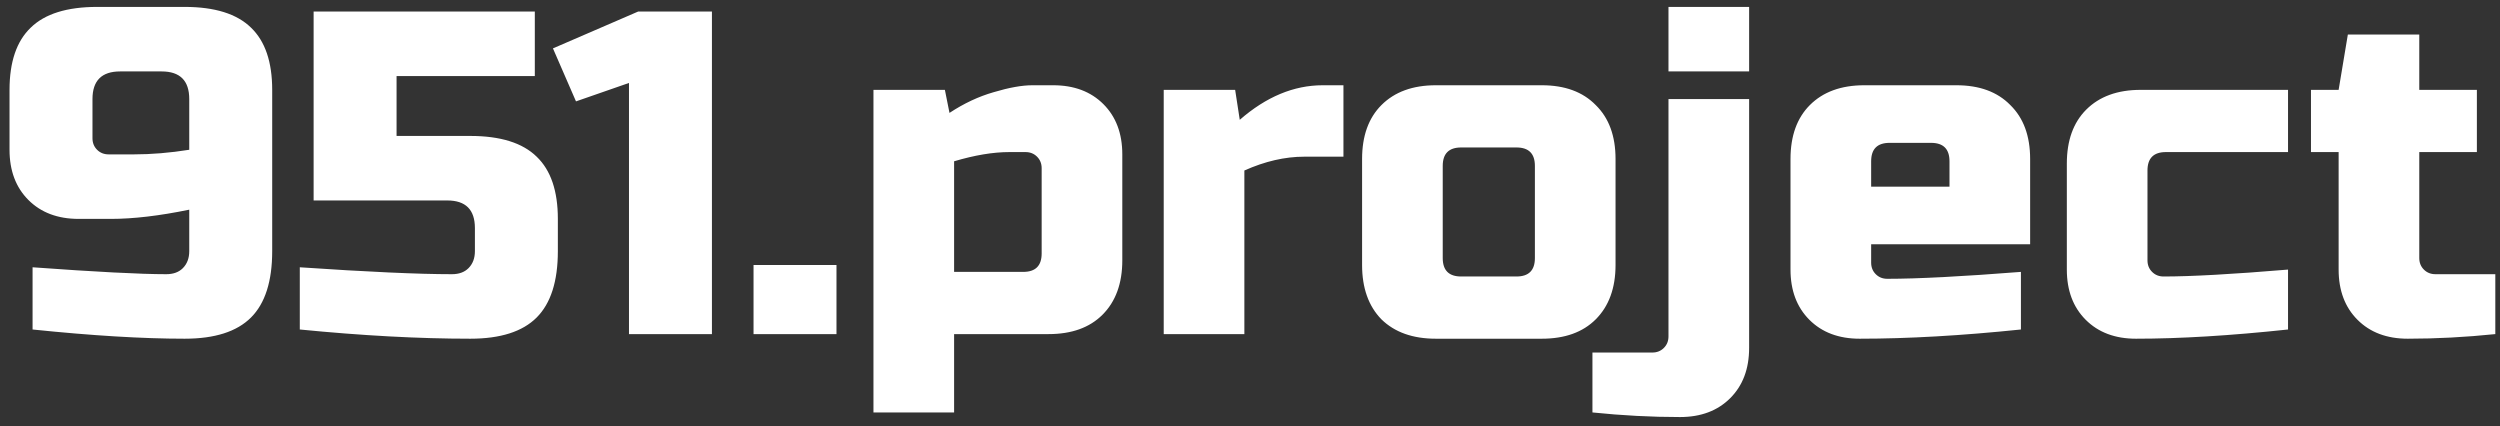 <svg width="217" height="37" viewBox="0 0 217 37" fill="none" xmlns="http://www.w3.org/2000/svg">
<rect x="0" y="0" width="217" height="37" fill="#333333" stroke="none"/>
<path d="M2.827 23.2C8.32 23.6 12.187 23.8 14.427 23.8C15.04 23.8 15.52 23.627 15.867 23.28C16.24 22.907 16.427 22.413 16.427 21.8V18.2C13.84 18.733 11.574 19 9.627 19H6.827C5.014 19 3.56 18.453 2.467 17.36C1.374 16.267 0.827 14.813 0.827 13V7.8C0.827 5.373 1.44 3.573 2.667 2.4C3.894 1.2 5.814 0.6 8.427 0.6H16.027C18.64 0.6 20.56 1.2 21.787 2.4C23.014 3.573 23.627 5.373 23.627 7.8V21.8C23.627 24.413 23.014 26.333 21.787 27.56C20.56 28.787 18.64 29.4 16.027 29.4C12.374 29.4 7.974 29.133 2.827 28.6V23.2ZM11.627 13.4C13.147 13.4 14.747 13.267 16.427 13V8.6C16.427 7 15.627 6.2 14.027 6.2H10.427C8.827 6.2 8.027 7 8.027 8.6V12C8.027 12.4 8.16 12.733 8.427 13C8.694 13.267 9.027 13.4 9.427 13.4H11.627ZM40.822 29.4C36.369 29.4 31.436 29.133 26.022 28.6V23.2C31.916 23.6 36.316 23.8 39.222 23.8C39.836 23.8 40.316 23.627 40.662 23.28C41.036 22.907 41.222 22.413 41.222 21.8V19.8C41.222 18.2 40.422 17.4 38.822 17.4H27.222V1H46.422V6.6H34.422V11.8H40.822C43.436 11.8 45.356 12.4 46.582 13.6C47.809 14.773 48.422 16.573 48.422 19V21.8C48.422 24.413 47.809 26.333 46.582 27.56C45.356 28.787 43.436 29.4 40.822 29.4ZM54.596 29V7.2L49.996 8.8L47.996 4.2L55.396 1H61.796V29H54.596ZM65.407 23H72.607V29H65.407V23ZM87.616 13.2C86.203 13.2 84.603 13.467 82.816 14V23.6H88.816C89.883 23.6 90.416 23.067 90.416 22V14.6C90.416 14.2 90.283 13.867 90.016 13.6C89.749 13.333 89.416 13.2 89.016 13.2H87.616ZM82.816 29V35.8H75.816V7.8H82.016L82.416 9.8C83.669 8.973 84.95 8.373 86.256 8C87.59 7.6 88.71 7.4 89.616 7.4H91.416C93.23 7.4 94.683 7.947 95.776 9.04C96.87 10.133 97.416 11.587 97.416 13.4V22.6C97.416 24.6 96.843 26.173 95.696 27.32C94.576 28.44 93.016 29 91.016 29H82.816ZM113.211 13.6C111.531 13.6 109.798 14 108.011 14.8V29H101.011V7.8H107.211L107.611 10.4C109.905 8.4 112.305 7.4 114.811 7.4H116.611V13.6H113.211ZM140.229 23C140.229 25 139.655 26.573 138.509 27.72C137.389 28.84 135.829 29.4 133.829 29.4H124.629C122.629 29.4 121.055 28.84 119.909 27.72C118.789 26.573 118.229 25 118.229 23V13.8C118.229 11.8 118.789 10.24 119.909 9.12C121.055 7.973 122.629 7.4 124.629 7.4H133.829C135.829 7.4 137.389 7.973 138.509 9.12C139.655 10.24 140.229 11.8 140.229 13.8V23ZM133.229 14.4C133.229 13.333 132.695 12.8 131.629 12.8H126.829C125.762 12.8 125.229 13.333 125.229 14.4V22.4C125.229 23.467 125.762 24 126.829 24H131.629C132.695 24 133.229 23.467 133.229 22.4V14.4ZM145.824 36.2C143.344 36.2 140.811 36.067 138.224 35.8V30.6H143.424C143.824 30.6 144.157 30.467 144.424 30.2C144.691 29.933 144.824 29.6 144.824 29.2V8.6H151.824V30.2C151.824 32.013 151.277 33.467 150.184 34.56C149.091 35.653 147.637 36.2 145.824 36.2ZM144.824 0.6H151.824V6.2H144.824V0.6ZM164.016 12.4C162.949 12.4 162.416 12.933 162.416 14V16.2H169.216V14C169.216 12.933 168.683 12.4 167.616 12.4H164.016ZM175.416 28.6C170.269 29.133 165.603 29.4 161.416 29.4C159.603 29.4 158.149 28.853 157.056 27.76C155.963 26.667 155.416 25.213 155.416 23.4V13.8C155.416 11.8 155.976 10.24 157.096 9.12C158.243 7.973 159.816 7.4 161.816 7.4H169.816C171.816 7.4 173.376 7.973 174.496 9.12C175.643 10.24 176.216 11.8 176.216 13.8V21.2H162.416V22.8C162.416 23.2 162.549 23.533 162.816 23.8C163.083 24.067 163.416 24.2 163.816 24.2C166.456 24.2 170.323 24 175.416 23.6V28.6ZM198.601 28.6C193.614 29.133 189.214 29.4 185.401 29.4C183.587 29.4 182.134 28.853 181.041 27.76C179.947 26.667 179.401 25.213 179.401 23.4V14.2C179.401 12.2 179.961 10.64 181.081 9.52C182.227 8.373 183.801 7.8 185.801 7.8H198.601V13.2H188.001C186.934 13.2 186.401 13.733 186.401 14.8V22.6C186.401 23 186.534 23.333 186.801 23.6C187.067 23.867 187.401 24 187.801 24C190.201 24 193.801 23.8 198.601 23.4V28.6ZM216.593 29C214.006 29.267 211.473 29.4 208.993 29.4C207.179 29.4 205.726 28.853 204.633 27.76C203.539 26.667 202.993 25.213 202.993 23.4V13.2H200.593V7.8H202.993L203.793 3H209.993V7.8H214.993V13.2H209.993V22.4C209.993 22.8 210.126 23.133 210.393 23.4C210.659 23.667 210.993 23.8 211.393 23.8H216.593V29Z" fill="white"/>
</svg>
